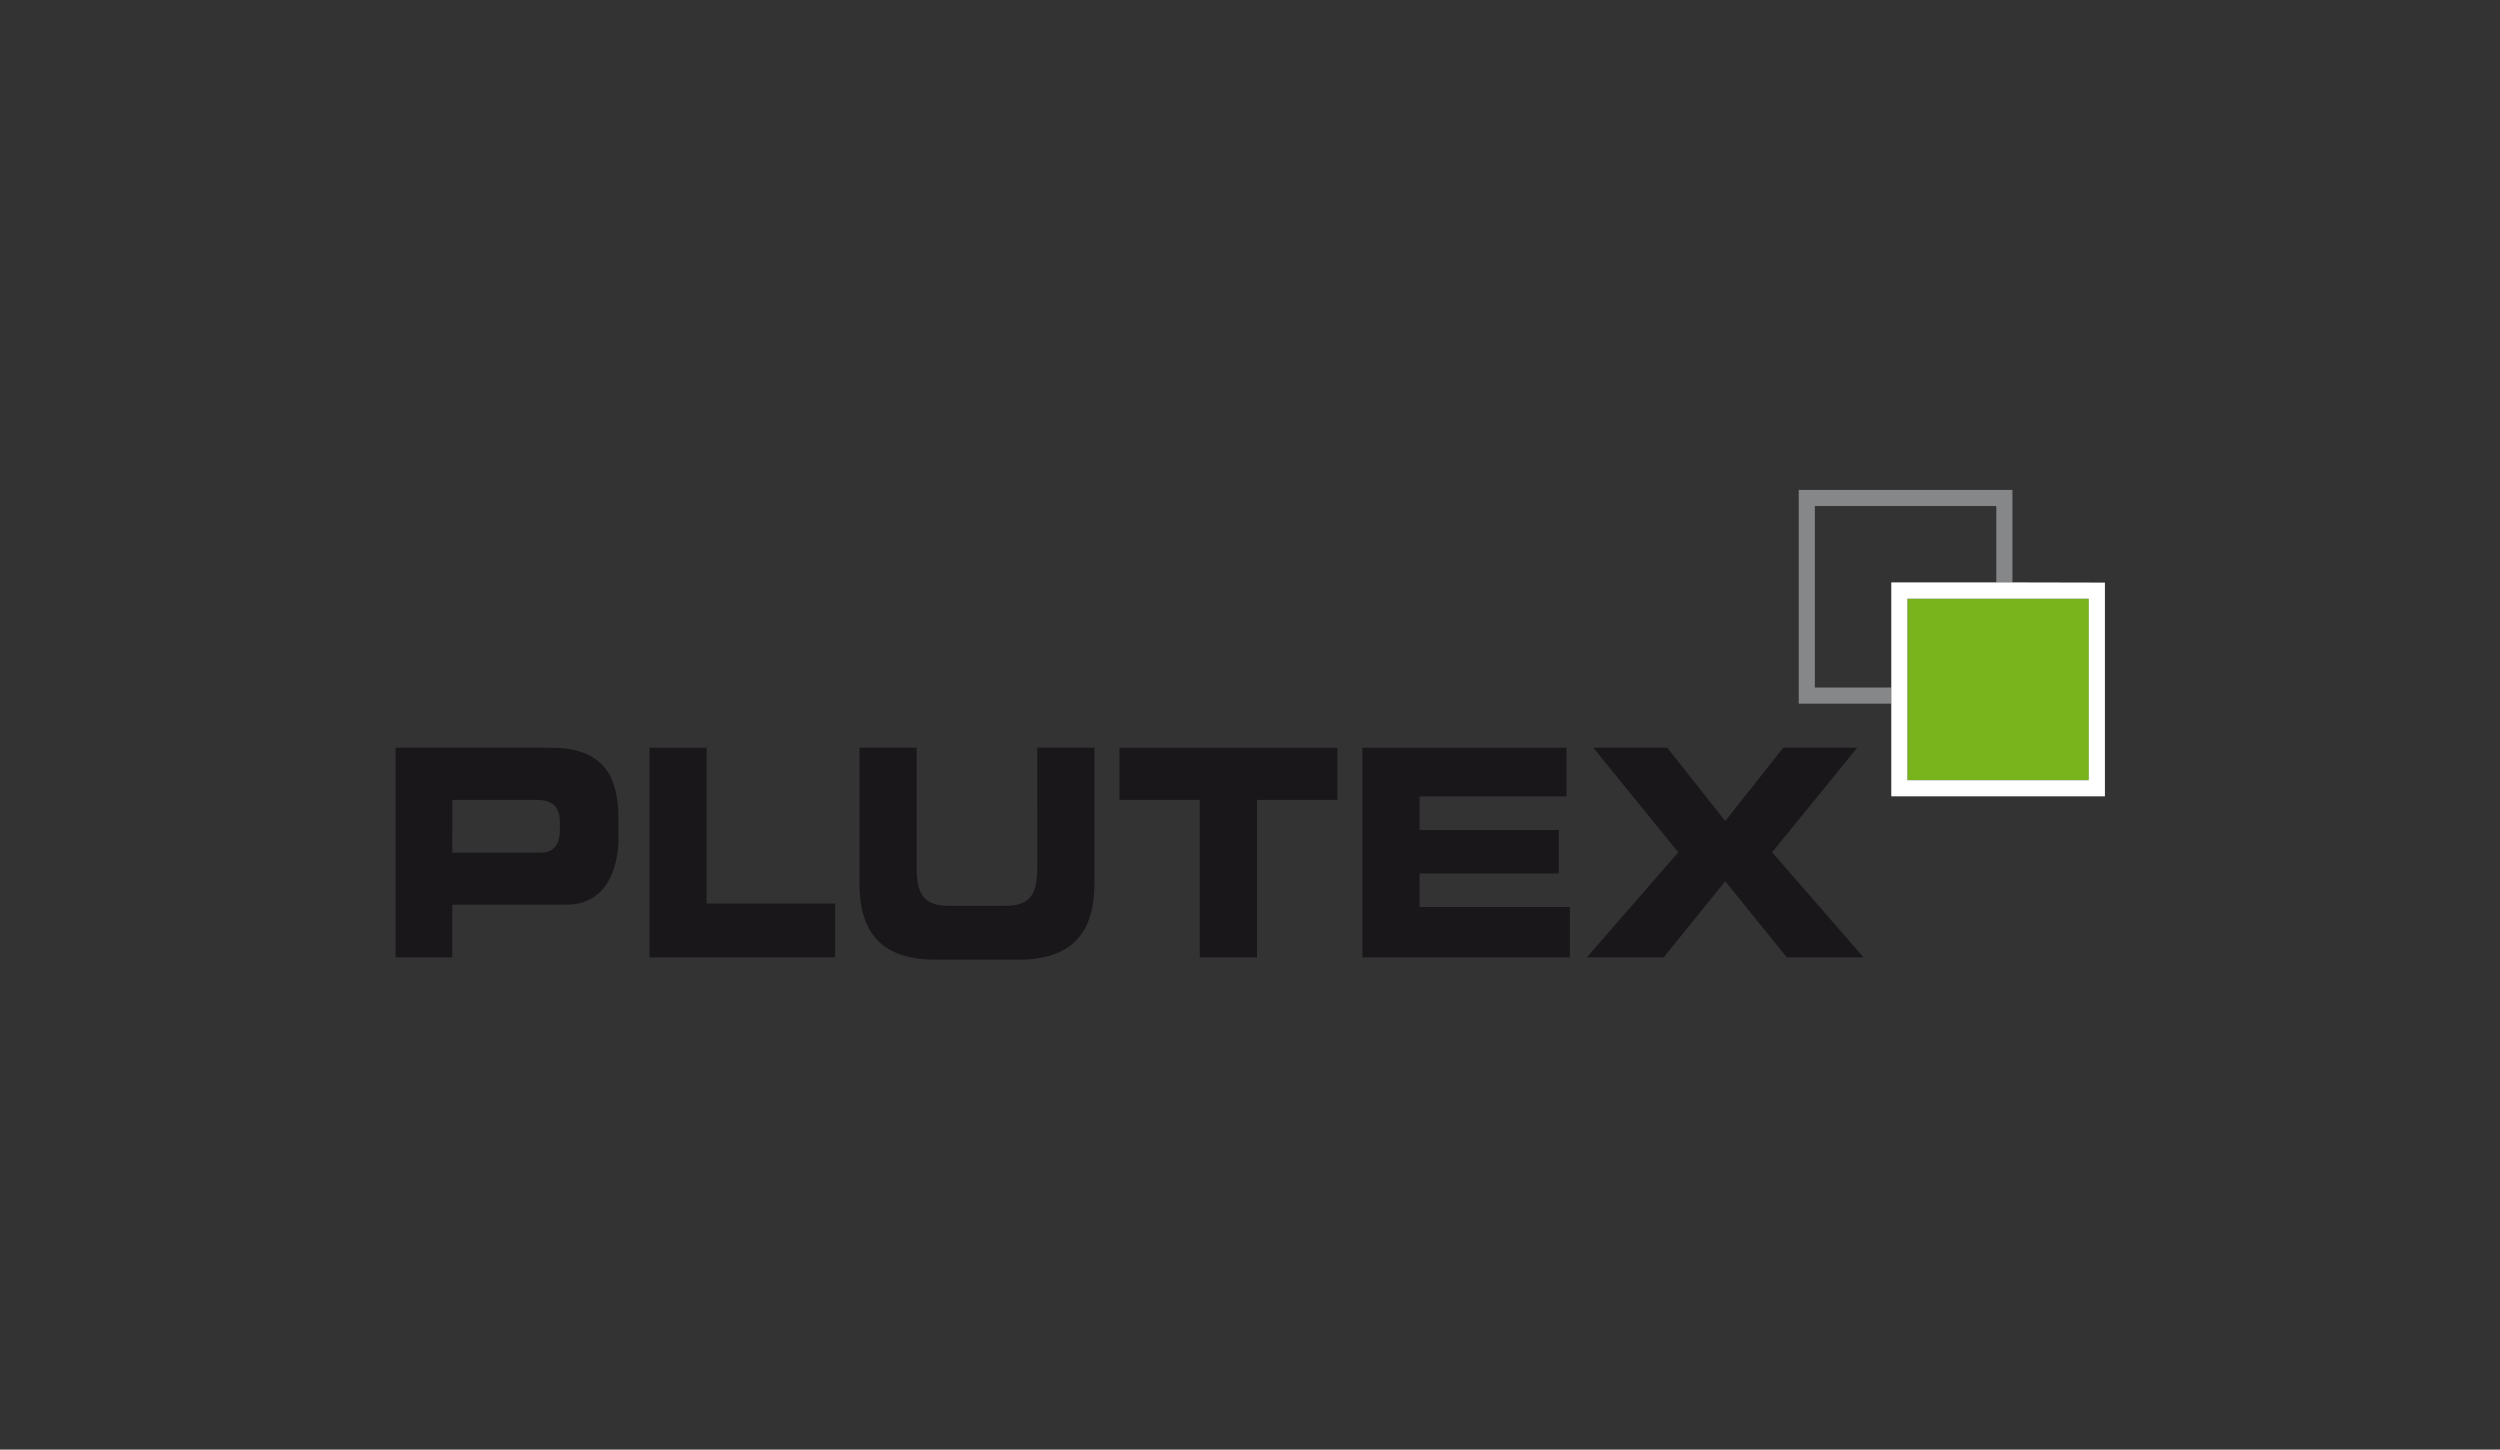 <svg id="Ebene_1" data-name="Ebene 1" xmlns="http://www.w3.org/2000/svg" viewBox="0 0 252.79 146.58"><rect x="0" y="0" width="252.79" height="146.58" fill="#333333" stroke="none"/><defs><style>.cls-1{fill:#868789;}.cls-2{fill:#7ab41d;}.cls-3{fill:#fff;}.cls-4{fill:#1a171b;}</style></defs><title>plutex</title><polygon class="cls-1" points="183.51 69.52 183.51 51.17 201.86 51.17 201.86 58.91 203.49 58.91 203.49 49.54 181.88 49.54 181.88 71.15 191.24 71.15 191.24 69.52 183.51 69.52"/><rect class="cls-2" x="192.87" y="60.54" width="18.35" height="18.35"/><path class="cls-3" d="M211.21,78.89H192.87V60.54h18.34Zm-7.72-20H191.24V80.52h21.6V58.91Z"/><path class="cls-4" d="M45.73,86.21h9c1.36,0,1.88-1,1.88-2.26v-.81c0-1.44-.62-2.26-2.37-2.26h-8.5ZM40,75.61H55.72c5.49,0,6.82,3.1,6.82,7.26v1.82c0,3.16-1.22,6.79-5.31,6.79H45.73v5.33H40Z"/><polygon class="cls-4" points="65.67 75.61 71.45 75.61 71.45 91.36 84.45 91.36 84.45 96.81 65.67 96.81 65.67 75.61"/><path class="cls-4" d="M86.9,75.61h5.79V87.85c0,2.69.86,3.74,3.23,3.74h5.73c2.37,0,3.23-1,3.23-3.74V75.61h5.79V89.25c0,5.27-2.43,7.79-7.74,7.79H94.64c-5.32,0-7.74-2.52-7.74-7.79Z"/><polygon class="cls-4" points="113.19 75.61 135.24 75.61 135.24 80.88 127.1 80.88 127.1 96.81 121.32 96.81 121.32 80.88 113.19 80.88 113.19 75.61"/><polygon class="cls-4" points="137.76 75.61 158.4 75.61 158.4 80.53 143.54 80.53 143.54 83.93 157.62 83.93 157.62 88.32 143.54 88.32 143.54 91.71 158.74 91.71 158.74 96.81 137.76 96.81 137.76 75.61"/><polygon class="cls-4" points="169.7 86.18 161.11 75.61 168.59 75.61 174.45 83.02 180.31 75.61 187.79 75.61 179.19 86.18 188.44 96.81 180.68 96.81 174.45 89.11 168.22 96.81 160.45 96.81 169.7 86.18"/></svg>